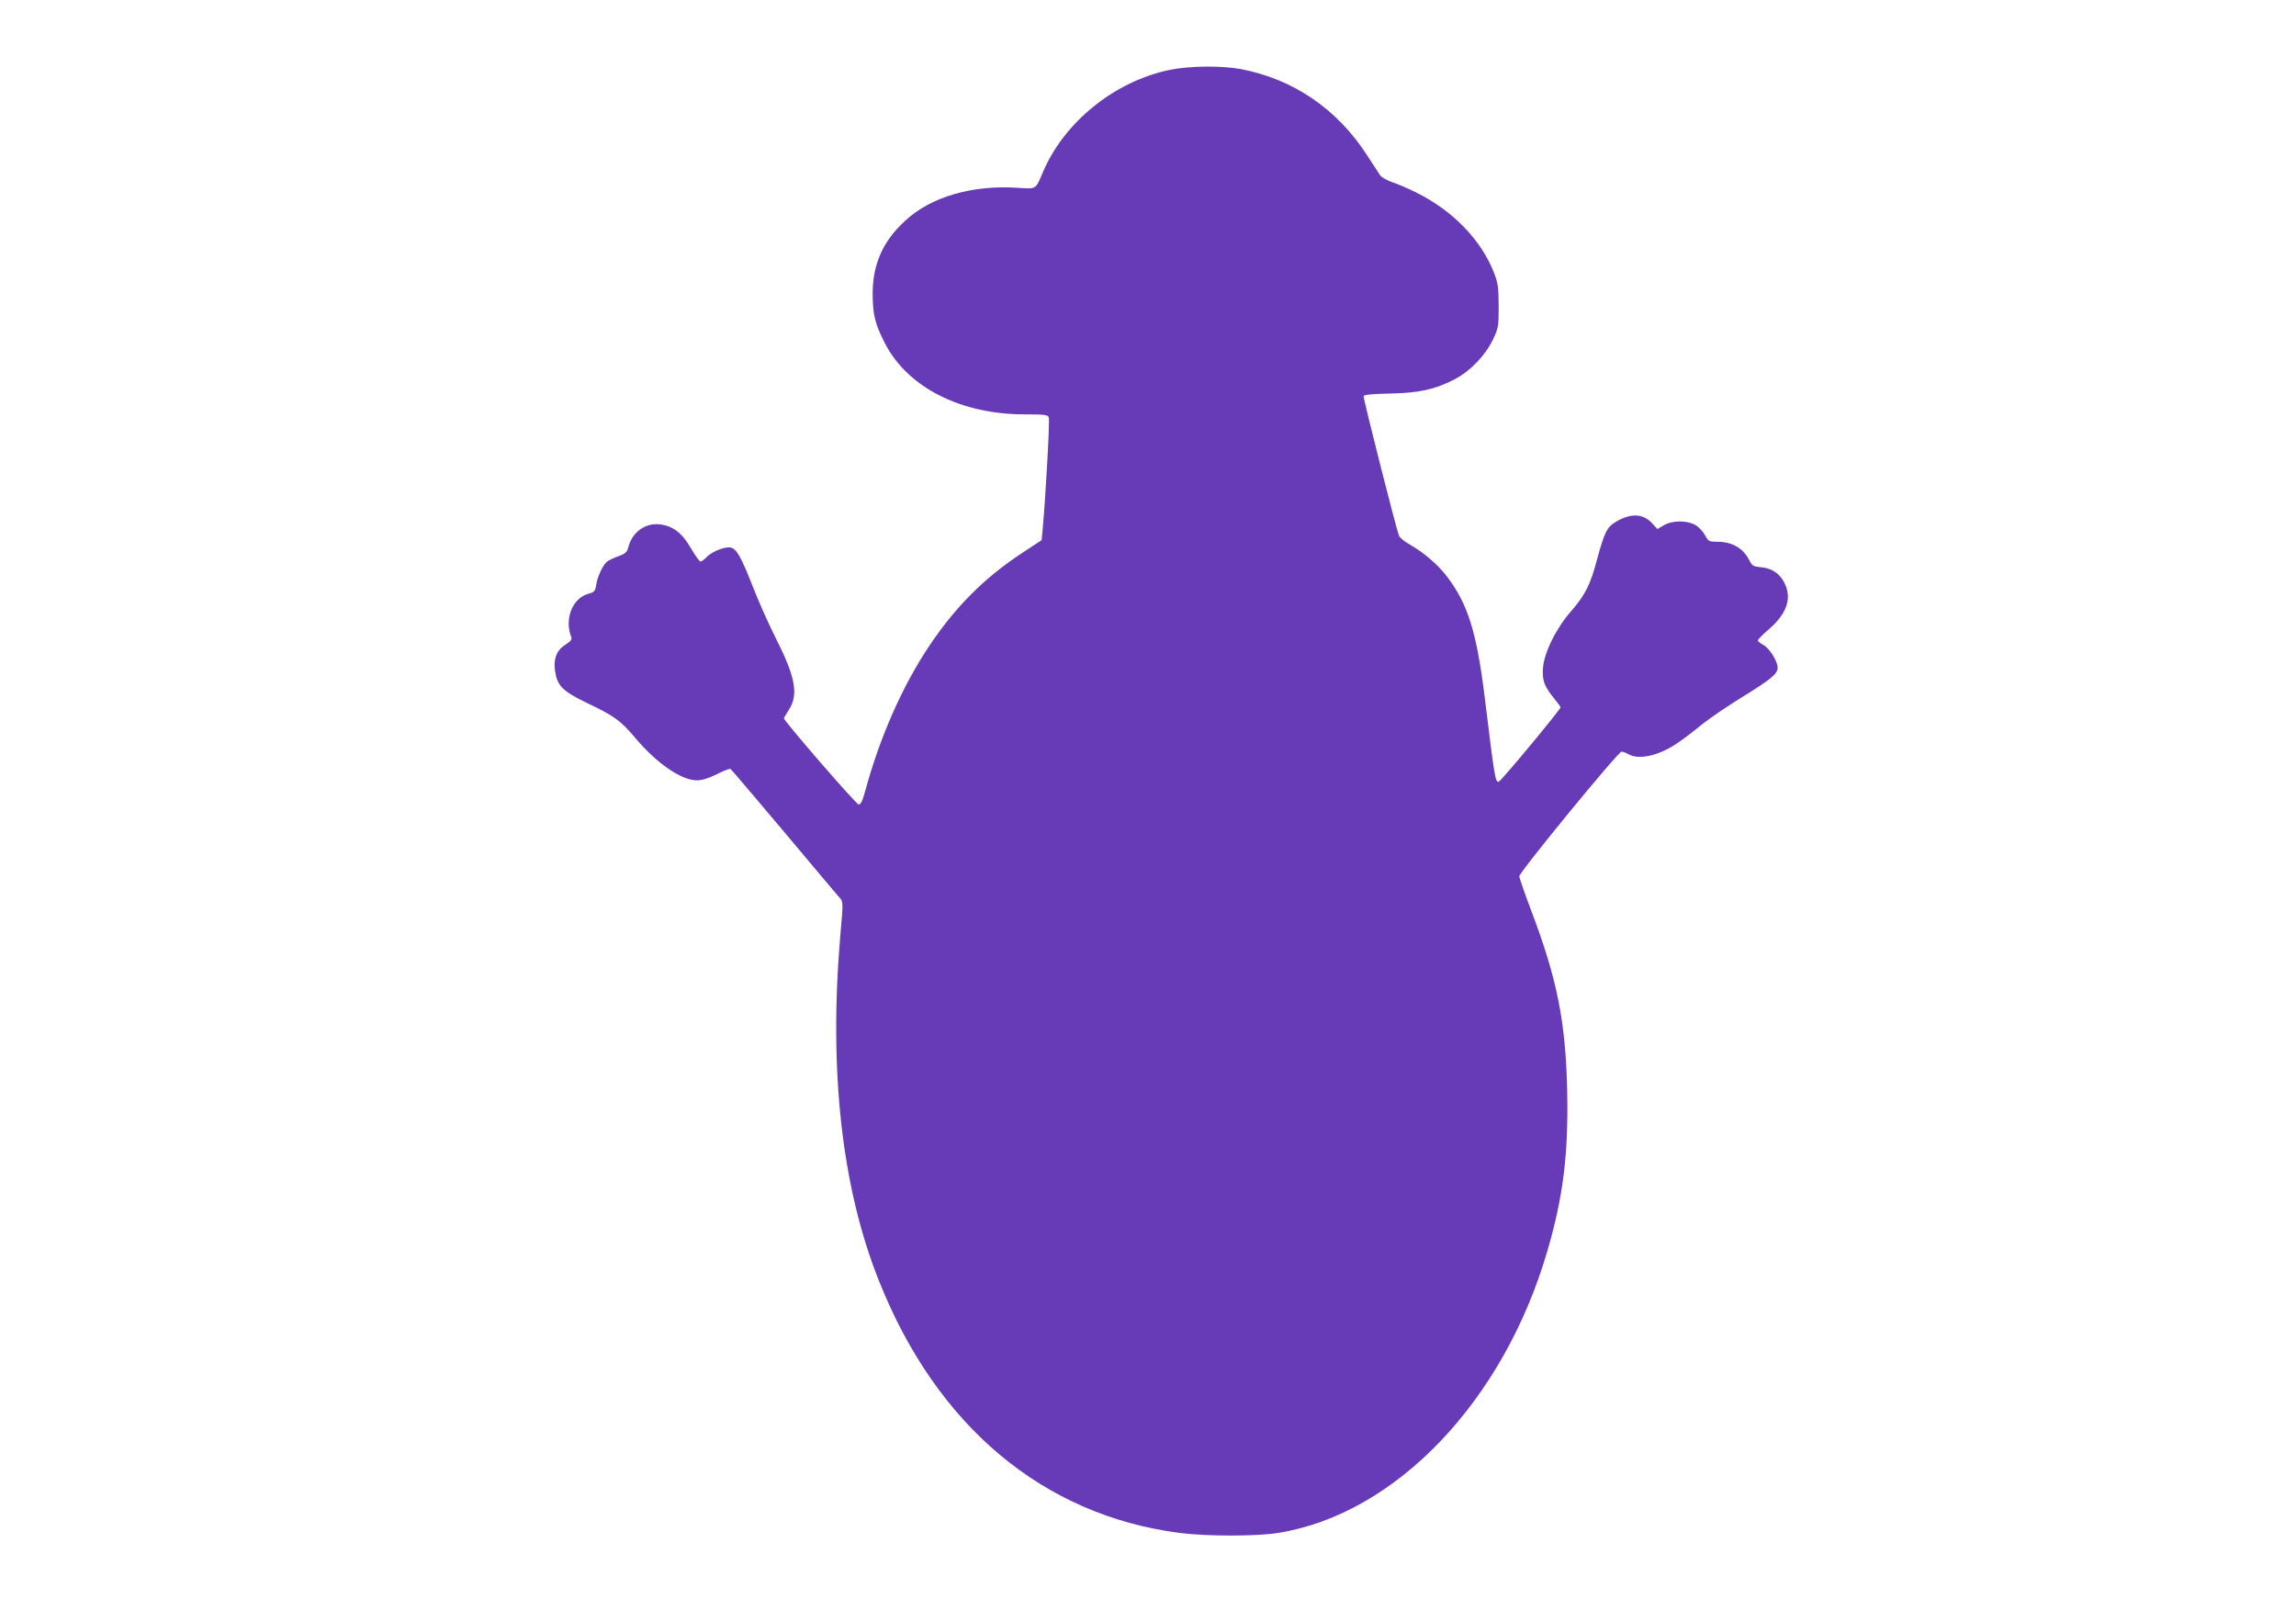 <?xml version="1.0" standalone="no"?>
<!DOCTYPE svg PUBLIC "-//W3C//DTD SVG 20010904//EN"
 "http://www.w3.org/TR/2001/REC-SVG-20010904/DTD/svg10.dtd">
<svg version="1.0" xmlns="http://www.w3.org/2000/svg"
 width="1280pt" height="904pt" viewBox="0 0 1280 904"
 preserveAspectRatio="xMidYMid meet">
<g transform="translate(0,904) scale(0.1,-0.1)"
fill="#673ab7" stroke="none">
<path d="M6519 8650 c-306 -64 -587 -291 -705 -570 -41 -97 -35 -94 -139 -87
-254 17 -485 -50 -628 -183 -125 -114 -181 -241 -182 -405 0 -117 13 -171 68
-278 126 -246 422 -397 781 -397 111 0 127 -2 133 -17 6 -15 -17 -435 -34
-621 l-6 -63 -111 -73 c-210 -139 -369 -298 -515 -516 -151 -225 -278 -514
-359 -815 -13 -49 -24 -70 -35 -70 -13 0 -417 466 -417 481 0 2 12 22 26 44
57 86 40 183 -70 400 -40 80 -99 211 -130 292 -65 166 -91 211 -125 216 -33 5
-104 -24 -131 -53 -13 -14 -29 -25 -35 -25 -6 0 -30 34 -54 75 -48 84 -100
124 -174 132 -80 9 -153 -44 -174 -127 -8 -29 -16 -37 -57 -51 -26 -10 -54
-23 -62 -30 -23 -19 -53 -82 -60 -128 -6 -37 -10 -42 -44 -51 -89 -24 -135
-142 -95 -242 5 -12 -4 -23 -33 -42 -48 -30 -67 -77 -58 -144 12 -85 41 -115
183 -183 147 -70 183 -96 265 -193 119 -142 257 -236 343 -236 29 0 65 11 111
34 37 19 72 32 76 30 5 -3 139 -161 300 -352 160 -191 300 -357 310 -368 19
-21 19 -27 3 -205 -65 -755 7 -1408 215 -1929 322 -809 913 -1305 1673 -1405
153 -20 433 -20 555 0 654 106 1254 734 1498 1570 89 304 118 542 111 890 -8
390 -57 632 -203 1015 -35 93 -64 176 -64 185 0 23 551 695 570 695 8 -1 26
-7 40 -15 58 -33 171 -7 275 65 28 19 87 63 131 100 45 36 144 103 220 150
167 103 204 133 204 168 0 37 -46 109 -80 127 -17 9 -30 20 -30 25 0 5 27 33
61 62 98 85 128 168 91 250 -25 57 -70 90 -134 96 -44 4 -51 8 -67 41 -34 66
-95 101 -178 101 -45 0 -49 2 -68 37 -11 20 -35 46 -53 56 -47 27 -129 27
-176 -1 l-36 -21 -27 29 c-50 57 -117 61 -200 14 -54 -31 -68 -59 -109 -211
-38 -143 -66 -199 -146 -291 -82 -93 -151 -233 -156 -316 -5 -70 7 -102 64
-172 19 -23 34 -44 34 -47 0 -12 -332 -412 -345 -415 -19 -4 -24 30 -75 448
-47 388 -96 544 -217 701 -50 64 -125 128 -201 172 -30 16 -58 39 -63 51 -16
40 -200 767 -197 778 3 8 51 12 144 14 162 3 256 23 364 80 88 46 170 132 213
221 31 65 32 73 32 188 -1 106 -4 128 -27 187 -73 183 -229 344 -433 445 -44
22 -104 48 -133 57 -29 10 -59 27 -68 39 -8 12 -41 63 -73 112 -168 259 -411
424 -704 480 -107 20 -290 18 -398 -5z"/>
</g>
</svg>
